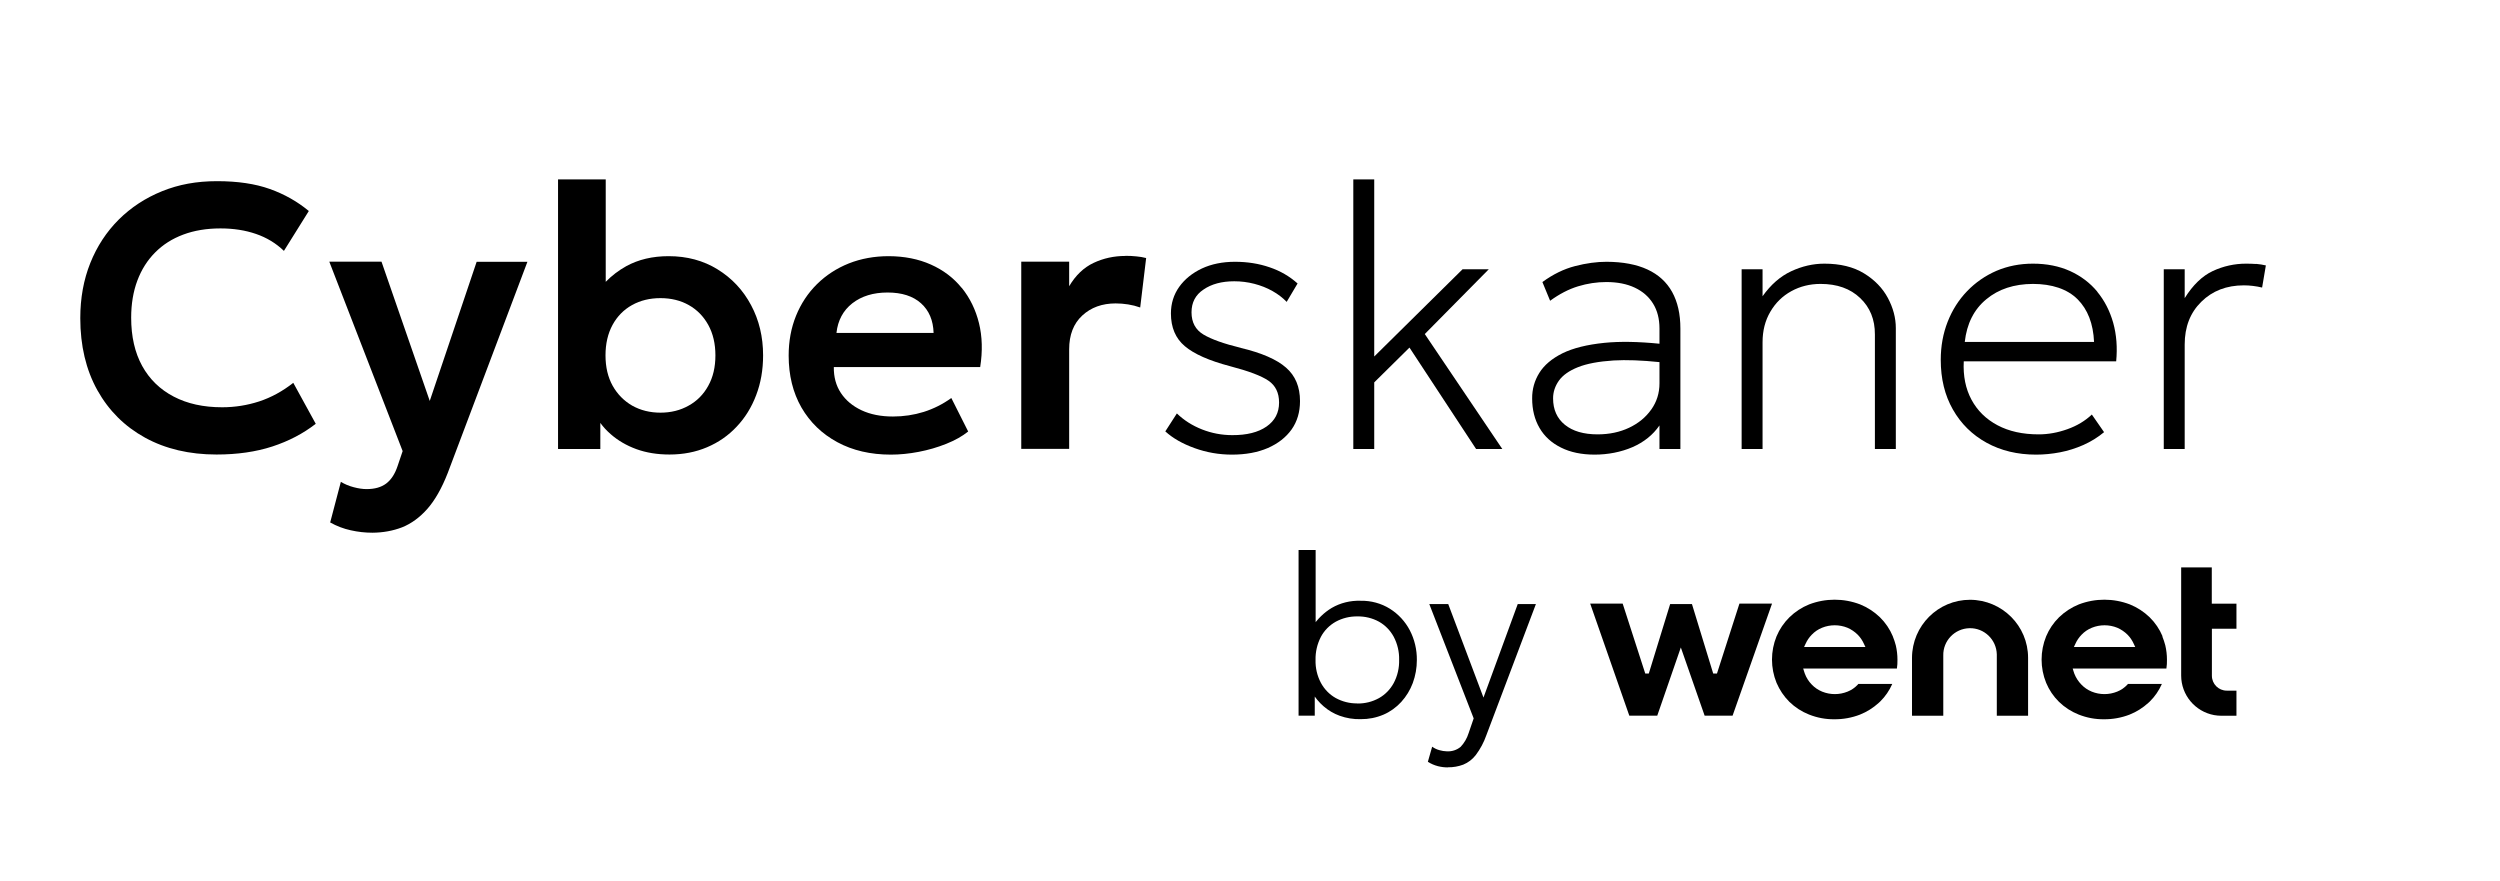 <svg version="1.2" xmlns="http://www.w3.org/2000/svg" viewBox="0 0 227 80" width="227" height="80">
	<style>
		.s0 { fill: #000000 } 
	</style>
	<g>
		<path class="s0" d="m23.53 36.45q-1.63 0.53-3.36 0.53-2.55 0-4.4-0.97-1.86-0.97-2.86-2.78-1-1.82-1-4.38 0-1.87 0.56-3.37 0.56-1.5 1.62-2.56 1.05-1.06 2.55-1.62 1.5-0.56 3.38-0.56 1.77 0 3.22 0.5 1.46 0.5 2.54 1.54l2.26-3.62q-1.55-1.29-3.54-2-1.99-0.71-4.79-0.71c-1.87 0-3.48 0.3-4.99 0.91q-2.27 0.92-3.94 2.58-1.67 1.67-2.58 3.94-0.91 2.27-0.91 5.01 0 3.75 1.55 6.54 1.55 2.78 4.33 4.31 2.79 1.53 6.49 1.53 2.83 0 5.07-0.73 2.23-0.73 3.94-2.06l-2.04-3.72q-1.46 1.15-3.1 1.69z"/>
		<path class="s0" d="m39.03 36.43l-4.39-12.67h-4.74l6.66 17.2-0.46 1.36q-0.36 1.08-1.04 1.59-0.67 0.5-1.77 0.5-0.53 0-1.17-0.17-0.65-0.17-1.17-0.49l-0.97 3.69q0.9 0.5 1.87 0.71 0.97 0.22 1.97 0.22 1.44-0.01 2.69-0.49 1.25-0.5 2.29-1.67 1.04-1.18 1.85-3.25l7.24-19.19h-4.61l-4.27 12.67z"/>
		<path class="s0" d="m65.16 24.46q-1.94-1.2-4.45-1.2-2.19 0-3.85 0.91-1.04 0.58-1.86 1.42v-9.3h-4.33v24.48h3.84v-2.37q0.4 0.55 0.94 1.02 0.99 0.87 2.33 1.36 1.35 0.49 3.01 0.49 1.86 0 3.41-0.66 1.56-0.66 2.69-1.87 1.14-1.2 1.77-2.86 0.63-1.65 0.63-3.61 0-2.52-1.09-4.56-1.09-2.05-3.04-3.25zm-0.85 10.57q-0.64 1.17-1.78 1.8-1.13 0.64-2.56 0.64-1.43 0-2.57-0.64-1.12-0.65-1.77-1.8-0.65-1.17-0.65-2.76 0-1.59 0.64-2.77 0.64-1.17 1.77-1.8 1.13-0.63 2.58-0.63 1.45 0 2.57 0.63 1.12 0.63 1.77 1.8 0.65 1.18 0.65 2.77 0 1.6-0.65 2.76z"/>
		<path class="s0" d="m87.32 26.14q-1.11-1.37-2.8-2.12-1.68-0.75-3.82-0.76-1.96 0-3.63 0.66-1.65 0.66-2.89 1.88-1.23 1.22-1.9 2.87-0.67 1.65-0.67 3.62 0 2.68 1.16 4.71 1.17 2.02 3.26 3.15 2.09 1.13 4.86 1.13 1.21 0 2.52-0.25 1.31-0.25 2.51-0.73 1.2-0.48 1.99-1.12l-1.53-3.04q-1.15 0.83-2.5 1.26-1.35 0.42-2.8 0.42-1.65 0-2.86-0.57-1.21-0.57-1.87-1.57-0.66-1-0.64-2.35h13.29q0.34-2.16-0.11-3.99-0.45-1.82-1.56-3.2zm-11.37 4.09q0.19-1.71 1.44-2.69 1.26-0.98 3.2-0.98 1.95 0 3.04 0.98 1.09 0.98 1.14 2.69z"/>
		<path class="s0" d="m102.18 23.24q-1.54 0-2.88 0.63-1.34 0.63-2.22 2.12v-2.23h-4.35v17h4.35v-9.04q0-1.97 1.19-3.07 1.19-1.1 3.03-1.1 0.56 0 1.13 0.09 0.57 0.09 1.1 0.28l0.54-4.49q-0.42-0.11-0.88-0.15-0.46-0.05-1-0.05z"/>
		<path class="s0" d="m112.68 31.59q-2.31-0.56-3.4-1.21-1.09-0.65-1.09-2.02 0-1.35 1.09-2.07 1.09-0.75 2.79-0.75 0.93 0 1.82 0.23 0.89 0.23 1.64 0.65 0.75 0.42 1.3 0.99l0.99-1.67q-1.09-0.98-2.54-1.47-1.45-0.5-3.14-0.5-1.7 0-3.01 0.61-1.31 0.62-2.06 1.67-0.75 1.06-0.75 2.41 0 1.91 1.26 2.97 1.26 1.07 4.11 1.82 2.53 0.66 3.49 1.32 0.96 0.66 0.96 1.98 0 1.39-1.14 2.18-1.14 0.79-3.11 0.78-1.43 0-2.75-0.52-1.32-0.52-2.28-1.45l-1.05 1.63q1.02 0.93 2.66 1.52 1.63 0.59 3.39 0.59 1.87 0 3.26-0.6 1.39-0.61 2.16-1.69 0.76-1.08 0.76-2.57 0-1.94-1.27-3.04-1.26-1.11-4.11-1.79z"/>
		<path fill-rule="evenodd" class="s0" d="m135.18 24.45h-2.38l-8.02 7.92v-16.08h-1.9v24.48h1.9v-6.05l3.2-3.16 6.05 9.21h2.38l-7.04-10.44 5.81-5.88z"/>
		<path class="s0" d="m149.59 24.47q-1.49-0.69-3.71-0.7-1.35 0-2.86 0.39-1.52 0.39-2.97 1.45l0.7 1.7q1.26-0.92 2.53-1.31 1.28-0.39 2.57-0.39 1.51 0 2.59 0.51 1.08 0.51 1.66 1.45 0.58 0.94 0.58 2.25v1.39q-2.91-0.29-5-0.08-2.36 0.24-3.81 0.95-1.44 0.72-2.1 1.78-0.66 1.06-0.65 2.32 0 1.53 0.67 2.68 0.67 1.15 1.95 1.78 1.27 0.64 3.06 0.64c1.19 0 2.39-0.23 3.43-0.68q1.56-0.68 2.45-1.97v2.14h1.9v-10.95q0-1.95-0.75-3.31-0.75-1.35-2.24-2.04zm0.34 12.72q-0.74 1.05-2.01 1.65-1.27 0.6-2.86 0.6-1.9 0-2.97-0.87-1.07-0.87-1.07-2.4 0-0.86 0.53-1.61 0.53-0.74 1.73-1.22 1.2-0.48 3.24-0.61 1.73-0.1 4.16 0.15v1.93q0 1.32-0.74 2.37z"/>
		<path class="s0" d="m169.25 24.82q-1.44-0.88-3.6-0.88-1.53 0-3.01 0.69-1.48 0.69-2.6 2.27v-2.45h-1.9v16.32h1.9v-9.69q0-1.58 0.71-2.78 0.7-1.2 1.9-1.86 1.2-0.66 2.66-0.66 2.25 0 3.59 1.28 1.35 1.28 1.34 3.31v10.4h1.9v-10.98q0-1.38-0.72-2.73-0.72-1.35-2.17-2.24z"/>
		<path class="s0" d="m190.44 26.49q-0.99-1.2-2.48-1.88-1.49-0.67-3.37-0.67-1.78 0-3.31 0.65-1.52 0.66-2.66 1.84-1.14 1.18-1.77 2.78-0.63 1.6-0.63 3.47 0 2.57 1.1 4.5 1.1 1.94 3.06 3.02 1.96 1.08 4.5 1.08 1.07 0 2.17-0.21 1.09-0.21 2.13-0.67 1.03-0.46 1.87-1.16l-1.11-1.6q-0.92 0.87-2.22 1.33-1.31 0.47-2.61 0.47-2.18 0-3.74-0.83-1.56-0.83-2.36-2.32-0.8-1.49-0.7-3.48h13.84q0.18-1.88-0.27-3.5-0.46-1.62-1.45-2.82zm-12.04 4.56q0.28-2.5 1.96-3.88 1.66-1.38 4.23-1.39c1.71 0 3.12 0.46 4.05 1.39q1.39 1.39 1.5 3.88h-11.73z"/>
		<path class="s0" d="m204.86 23.97q-0.47-0.03-0.91-0.03-1.59 0-3.03 0.67-1.43 0.67-2.55 2.46v-2.62h-1.9v16.32h1.9v-9.49q0-2.4 1.51-3.88 1.51-1.49 3.86-1.49 0.41 0 0.82 0.05 0.42 0.05 0.84 0.15l0.34-2.01q-0.42-0.1-0.89-0.14z"/>
	</g>
	<g id="Group_478">
		<path id="Path_3072" class="s0" d="m171.87 57.78q-0.41-0.98-1.17-1.73-0.79-0.76-1.8-1.17c-1.49-0.57-3.14-0.57-4.63 0q-1.01 0.41-1.79 1.17-0.76 0.75-1.17 1.73c-0.55 1.35-0.55 2.87 0 4.22q0.42 0.98 1.16 1.72 0.78 0.76 1.79 1.16 1.11 0.44 2.29 0.43 1.21 0.01 2.33-0.42 0.95-0.38 1.71-1.07l0.13-0.12q0.7-0.69 1.1-1.6h-3.08l-0.05 0.06q-0.4 0.43-0.93 0.64c-0.74 0.3-1.57 0.3-2.31 0q-0.55-0.23-0.94-0.64-0.42-0.43-0.63-0.99-0.04-0.11-0.07-0.21l-0.08-0.26h8.51q0.06-0.4 0.05-0.8 0-0.66-0.15-1.3-0.11-0.42-0.27-0.81m-8.06 0.96l0.13-0.28q0.21-0.47 0.56-0.83 0.4-0.42 0.94-0.64c0.74-0.3 1.57-0.3 2.31 0q0.53 0.23 0.94 0.64 0.35 0.36 0.56 0.83l0.13 0.28z"/>
		<path id="Path_3073" class="s0" d="m178.88 54.46c-2.91 0-5.26 2.36-5.27 5.27v5.26h2.84v-5.47c-0.03-1.34 1.04-2.45 2.38-2.48 1.34-0.03 2.45 1.04 2.48 2.38q0 0.05 0 0.1v5.47h2.84v-5.26c0-2.91-2.36-5.26-5.27-5.27z"/>
		<path id="Path_3074" class="s0" d="m196.36 57.78q-0.41-0.98-1.17-1.73-0.79-0.76-1.8-1.17c-1.49-0.57-3.14-0.57-4.63 0q-1.01 0.41-1.8 1.17-0.76 0.75-1.17 1.73c-0.55 1.35-0.55 2.87 0 4.22q0.41 0.98 1.16 1.72 0.78 0.76 1.79 1.16 1.11 0.44 2.29 0.43 1.21 0.01 2.33-0.42 0.95-0.38 1.71-1.07l0.13-0.12q0.7-0.69 1.1-1.6h-3.08l-0.05 0.06q-0.4 0.43-0.93 0.64c-0.74 0.3-1.57 0.3-2.31 0q-0.55-0.23-0.94-0.64-0.42-0.43-0.64-0.99-0.04-0.11-0.07-0.21l-0.08-0.26h8.51q0.06-0.4 0.05-0.8 0-0.66-0.15-1.3-0.11-0.42-0.27-0.81m-8.03 0.96l0.13-0.28q0.21-0.47 0.56-0.83 0.4-0.42 0.94-0.64c0.74-0.3 1.57-0.3 2.31 0q0.53 0.23 0.94 0.64 0.35 0.36 0.56 0.83l0.13 0.28z"/>
		<path id="Path_3075" class="s0" d="m203.07 57.09v-2.28h-2.24v-3.29h-2.78v9.82c0 1.76 1.26 3.27 2.99 3.59q0.33 0.06 0.67 0.06h1.36v-2.28h-0.88c-0.75 0-1.35-0.61-1.35-1.35v-4.27h2.24z"/>
		<path id="Path_3076" class="s0" d="m123.53 65.3q-0.97 0.02-1.89-0.31-0.8-0.29-1.46-0.86-0.62-0.54-1.04-1.25l0.24-0.33v2.43h-1.47v-15.04h1.55v7.28l-0.28-0.34c0.45-0.68 1.04-1.26 1.74-1.68 0.79-0.46 1.7-0.68 2.61-0.65 0.95-0.02 1.88 0.23 2.68 0.73 0.76 0.48 1.38 1.15 1.8 1.95 0.43 0.83 0.65 1.76 0.64 2.7q0 1.08-0.37 2.09-0.36 0.96-1.05 1.72c-0.45 0.49-1 0.89-1.61 1.15q-0.99 0.42-2.07 0.41m-0.3-1.42q1.05 0.01 1.96-0.49c0.57-0.32 1.03-0.8 1.34-1.37 0.34-0.64 0.51-1.37 0.49-2.1 0.02-0.73-0.15-1.45-0.49-2.1-0.31-0.57-0.77-1.05-1.34-1.37-0.6-0.33-1.28-0.49-1.96-0.48q-1.05-0.01-1.96 0.48c-0.57 0.32-1.04 0.79-1.35 1.37q-0.51 0.99-0.49 2.1c-0.02 0.73 0.15 1.45 0.49 2.09 0.31 0.57 0.77 1.05 1.34 1.37 0.6 0.33 1.28 0.5 1.96 0.49"/>
		<path id="Path_3077" class="s0" d="m131.46 69.68q-0.45 0-0.89-0.11-0.5-0.13-0.92-0.4l0.39-1.37q0.32 0.23 0.68 0.32 0.31 0.09 0.64 0.1c0.46 0.03 0.91-0.11 1.27-0.41q0.5-0.54 0.72-1.24l0.46-1.34-4.03-10.38h1.72l3.2 8.49 3.11-8.49h1.65l-4.5 11.91q-0.34 0.97-0.96 1.8-0.46 0.59-1.14 0.87-0.67 0.25-1.39 0.24"/>
		<path id="Path_3071" class="s0" d="m157.94 54.81l-2.04 6.35h-0.34l-1.93-6.31h-1.98l-1.94 6.31h-0.32l-2.05-6.35h-2.95l3.55 10.17h2.54l2.14-6.19 2.16 6.19h2.54l3.58-10.17h-2.98z"/>
	</g>
</svg>